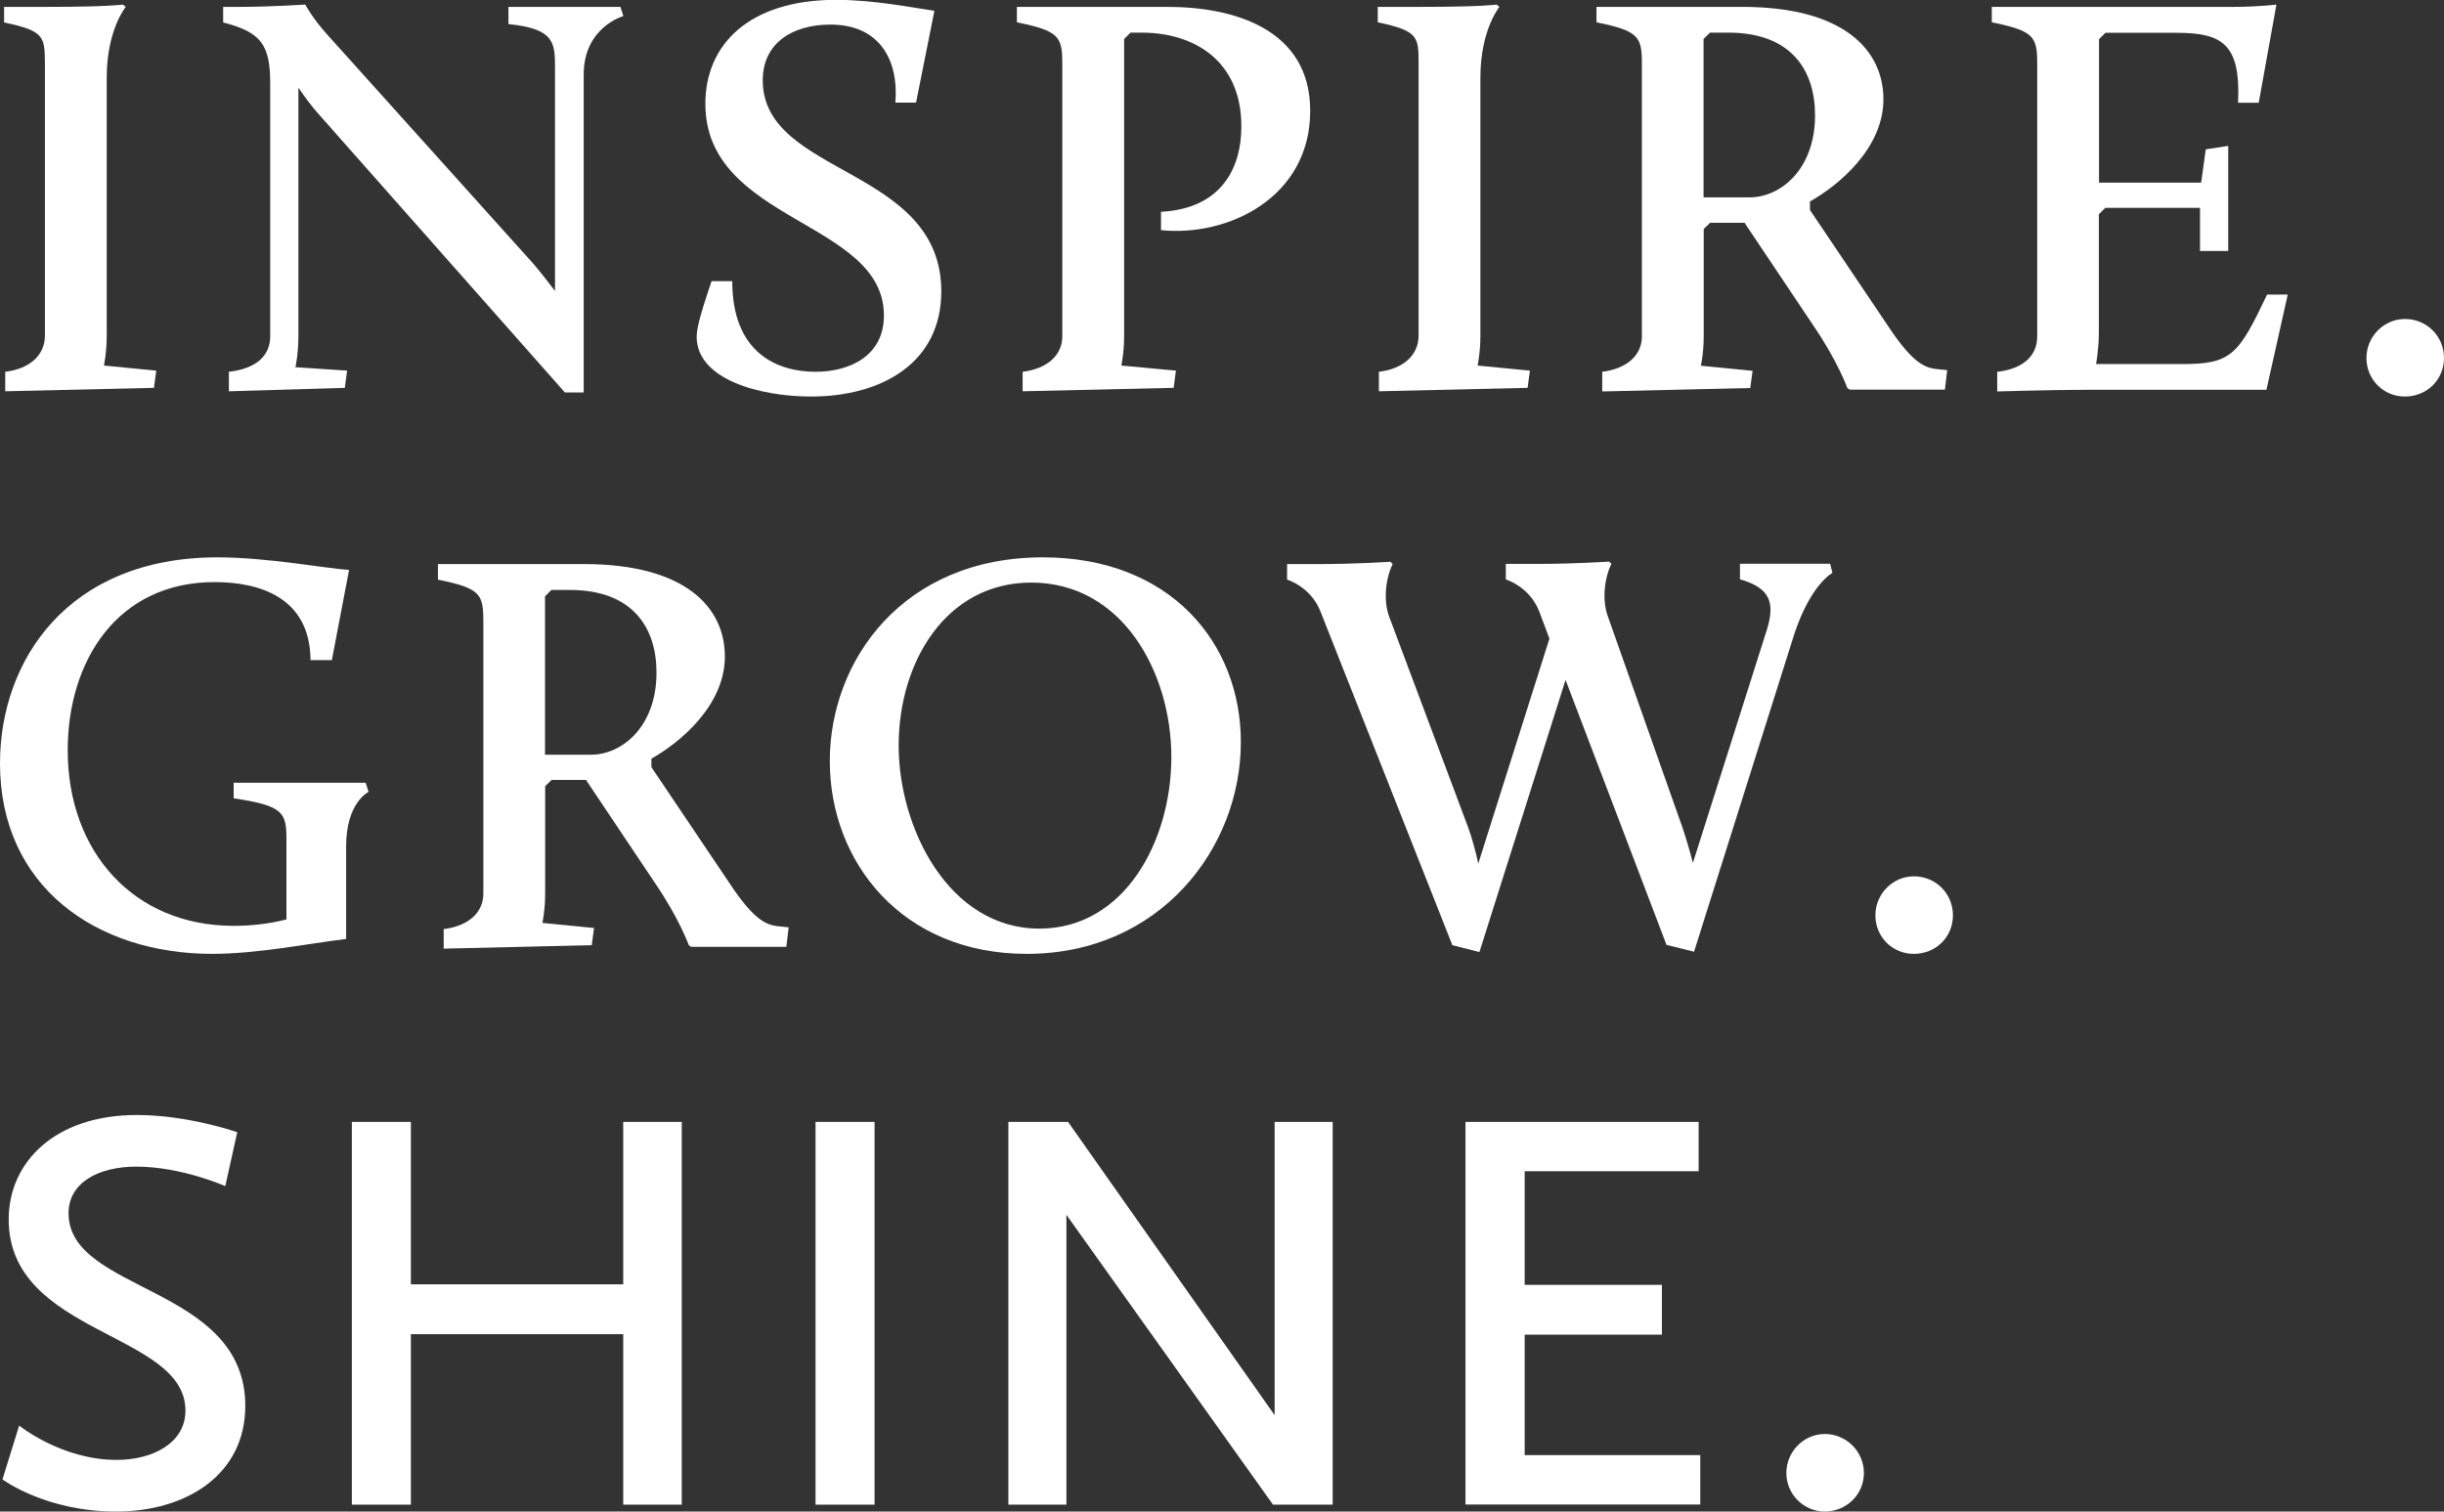 <?xml version="1.0" encoding="utf-8"?>
<svg xmlns="http://www.w3.org/2000/svg" data-name="Ebene 2" id="Ebene_2" viewBox="0 0 149.06 92.21">
  <rect x="0" y="0" width="149.06" height="92.21" fill="#333333" stroke="none"/>
  <defs>
    <style>
      .cls-1 {
        fill: #fff;
        stroke-width: 0px;
      }
    </style>
  </defs>
  <g data-name="Ebene 1" id="Ebene_1-2">
    <g>
      <path class="cls-1" d="M.32,22.68c1.5-.18,2.42-1.02,2.42-2.21V3.92C2.73,2.24,2.73,1.89.25,1.37V.42h2.63c3.71,0,4.62-.14,4.62-.14l.17.14s-1.16,1.4-1.16,4.31v15.75c0,1.02-.17,1.82-.17,1.82l3.19.31-.14,1.05-9.07.21v-1.19Z"/>
      <path class="cls-1" d="M13.96,22.68c1.58-.18,2.52-.91,2.52-2.17V5.08c0-2.35-.56-3.12-2.87-3.71V.42h1.05c1.72,0,3.96-.14,3.96-.14,0,0,.42.81,1.33,1.82l12.5,13.9c.46.53.98,1.19,1.4,1.75V4.13c0-1.54-.04-2.38-2.84-2.66V.42h6.83l.18.56s-2.42.67-2.42,3.57v19.39h-1.15L19.53,7.07c-.46-.49-.95-1.16-1.33-1.72v15.16c0,1.05-.18,1.89-.18,1.89l3.15.21-.14,1.05-7.07.21v-1.19Z"/>
      <path class="cls-1" d="M43.4,17.15h1.26c0,4.41,2.77,5.53,5.08,5.53,2.1,0,4.17-.98,4.17-3.43,0-5.81-10.89-5.67-10.89-12.92,0-3.61,2.66-6.34,7.98-6.34,2.31,0,4.73.49,5.99.67l-1.12,5.6h-1.26c.21-2.62-.98-4.76-3.96-4.76-2.35,0-4.13,1.15-4.13,3.4,0,5.85,10.89,5.25,10.89,12.88,0,4.34-3.61,6.41-7.95,6.41-3.08,0-6.93-1.02-6.97-3.61,0-.45.1-1.05.91-3.43Z"/>
      <path class="cls-1" d="M62.37,22.68c1.47-.18,2.42-.98,2.42-2.17V3.92c0-1.68-.17-2.03-2.77-2.56V.42h9.17c4.1,0,8.72,1.37,8.72,6.34,0,5.29-5.01,7.7-9.1,7.28v-1.12c3.5-.18,4.9-2.45,4.9-5.22,0-3.96-2.84-5.71-6.09-5.71h-.67l-.39.39v18.13c0,1.02-.17,1.79-.17,1.79l3.33.31-.14,1.05-9.21.21v-1.19Z"/>
      <path class="cls-1" d="M84.1,22.68c1.5-.18,2.42-1.02,2.42-2.21V3.92c0-1.68,0-2.03-2.49-2.56V.42h2.63c3.71,0,4.62-.14,4.62-.14l.17.14s-1.16,1.4-1.16,4.31v15.75c0,1.02-.17,1.82-.17,1.82l3.19.31-.14,1.05-9.07.21v-1.19Z"/>
      <path class="cls-1" d="M97.72,22.68c1.47-.18,2.42-.98,2.42-2.17V3.92c0-1.68-.17-2.03-2.77-2.56V.42h8.89c6.23,0,8.61,2.66,8.61,5.64s-2.73,5.25-4.48,6.23v.52l5.04,7.49c1.47,2.1,2.14,2.17,2.94,2.24l.39.04-.14,1.19h-5.81l-.14-.1s-.59-1.65-2.1-3.85l-4.17-6.23h-2.1l-.39.38v6.55c0,1.02-.17,1.79-.17,1.79l3.15.31-.14,1.05-9.03.21v-1.19ZM106.71,12.04c1.86,0,3.99-1.68,3.99-5.01,0-2.73-1.44-5.04-5.29-5.04h-1.12l-.39.39v9.66h2.8Z"/>
      <path class="cls-1" d="M121.83,22.68c1.5-.18,2.42-.91,2.42-2.17V3.92c0-1.68-.17-2.03-2.77-2.56V.42h14.77c1.44,0,2.59-.14,2.59-.14l-1.08,5.99h-1.26c.17-3.61-.98-4.27-3.78-4.27h-4.31l-.39.39v8.75h6.23l.28-2.03,1.37-.21v6.41h-1.72v-2.63h-5.78l-.39.39v7.18c0,1.05-.17,1.96-.17,1.96h5.25c3.01,0,3.43-.56,5.18-4.24h1.26l-1.3,5.81h-10.96c-2.03,0-5.46.1-5.46.1v-1.19Z"/>
      <path class="cls-1" d="M146.68,19.46c1.33,0,2.38,1.05,2.38,2.38s-1.05,2.35-2.38,2.35-2.35-1.05-2.35-2.35,1.05-2.38,2.35-2.38Z"/>
    </g>
    <g>
      <path class="cls-1" d="M13.27,34c3.01,0,6.55.67,8.02.77l-1.05,5.5h-1.3c-.03-3.85-3.15-4.76-5.85-4.76-5.95,0-8.96,4.83-8.96,10.26,0,6.2,4.03,10.71,10.12,10.71.98,0,2.07-.1,3.22-.39v-4.83c0-1.68-.14-2.1-3.22-2.56v-.95h8.05l.18.56s-1.37.63-1.37,3.33v5.64c-2.31.28-5.43.91-8.16.91-7.07,0-12.95-4.1-12.95-11.62,0-6.27,4.13-12.57,13.27-12.57Z"/>
      <path class="cls-1" d="M27.06,56.68c1.47-.18,2.42-.98,2.42-2.17v-16.59c0-1.68-.17-2.03-2.77-2.56v-.95h8.89c6.23,0,8.61,2.66,8.61,5.64s-2.73,5.25-4.48,6.23v.52l5.04,7.49c1.47,2.1,2.14,2.17,2.94,2.24l.39.04-.14,1.19h-5.81l-.14-.1s-.59-1.65-2.1-3.85l-4.17-6.23h-2.1l-.39.38v6.55c0,1.02-.17,1.79-.17,1.79l3.15.31-.14,1.05-9.03.21v-1.19ZM36.05,46.04c1.86,0,3.99-1.68,3.99-5.01,0-2.73-1.44-5.04-5.29-5.04h-1.12l-.39.39v9.66h2.8Z"/>
      <path class="cls-1" d="M63.6,34c7.77,0,12.08,5.22,12.08,11.27,0,6.48-4.94,12.92-13.06,12.92-7.6,0-12.01-5.6-12.01-11.76s4.48-12.43,12.99-12.43ZM63.39,56.65c5.18,0,8.05-5.32,8.05-10.47s-2.98-10.64-8.54-10.64c-5.22,0-8.09,4.87-8.09,9.94s3.08,11.17,8.58,11.17Z"/>
      <path class="cls-1" d="M95.48,41.49l-5.25,16.59-1.65-.42-8.05-20.37c-.6-1.51-2.03-1.93-2.03-1.93v-.95h2.06c2.14,0,4.24-.14,4.24-.14l.14.14c-.42.84-.59,2.21-.21,3.22l4.8,12.81c.25.67.49,1.58.63,2.24l4.34-13.72-.63-1.68c-.6-1.51-2.03-1.93-2.03-1.93v-.95h2.06c2.14,0,4.24-.14,4.24-.14l.14.14c-.42.84-.59,2.21-.21,3.22l4.55,12.88c.21.63.46,1.47.63,2.14l4.52-14.25c.49-1.61.21-2.52-1.65-3.05v-.95h5.5l.14.56s-1.3.67-2.31,3.68l-6.13,19.43-1.68-.42-6.16-16.17Z"/>
      <path class="cls-1" d="M116.73,53.46c1.33,0,2.38,1.05,2.38,2.38s-1.05,2.35-2.38,2.35-2.35-1.05-2.35-2.35,1.05-2.38,2.35-2.38Z"/>
    </g>
    <g>
      <path class="cls-1" d="M1.16,86.96s2.59,2.1,5.95,2.1c2.24,0,4.2-1.05,4.2-3.01,0-4.8-10.78-4.59-10.78-11.66,0-3.5,2.83-6.37,7.81-6.37,3.15,0,6.13,1.05,6.13,1.05l-.73,3.29s-2.66-1.19-5.43-1.19c-2.31,0-4.13.98-4.13,2.84,0,4.87,10.78,4.38,10.78,11.76,0,4.17-3.57,6.44-7.88,6.44s-6.93-1.96-6.93-1.96l1.02-3.29Z"/>
      <path class="cls-1" d="M21.46,68.44h3.6v9.91h12.95v-9.91h3.57v23.35h-3.57v-10.4h-12.95v10.4h-3.6v-23.35Z"/>
      <path class="cls-1" d="M49.74,68.44h3.6v23.35h-3.6v-23.35Z"/>
      <path class="cls-1" d="M61.5,68.44h3.64l12.6,17.89v-17.89h3.54v23.35h-3.64l-12.6-17.68v17.68h-3.54v-23.35Z"/>
      <path class="cls-1" d="M89.39,68.44h14.21v3.01h-10.61v6.93h8.37v3.04h-8.37v7.35h10.71v3.01h-14.32v-23.35Z"/>
      <path class="cls-1" d="M111.3,87.48c1.29,0,2.38,1.05,2.38,2.38s-1.09,2.35-2.38,2.35-2.35-1.05-2.35-2.35,1.05-2.38,2.35-2.38Z"/>
    </g>
  </g>
</svg>